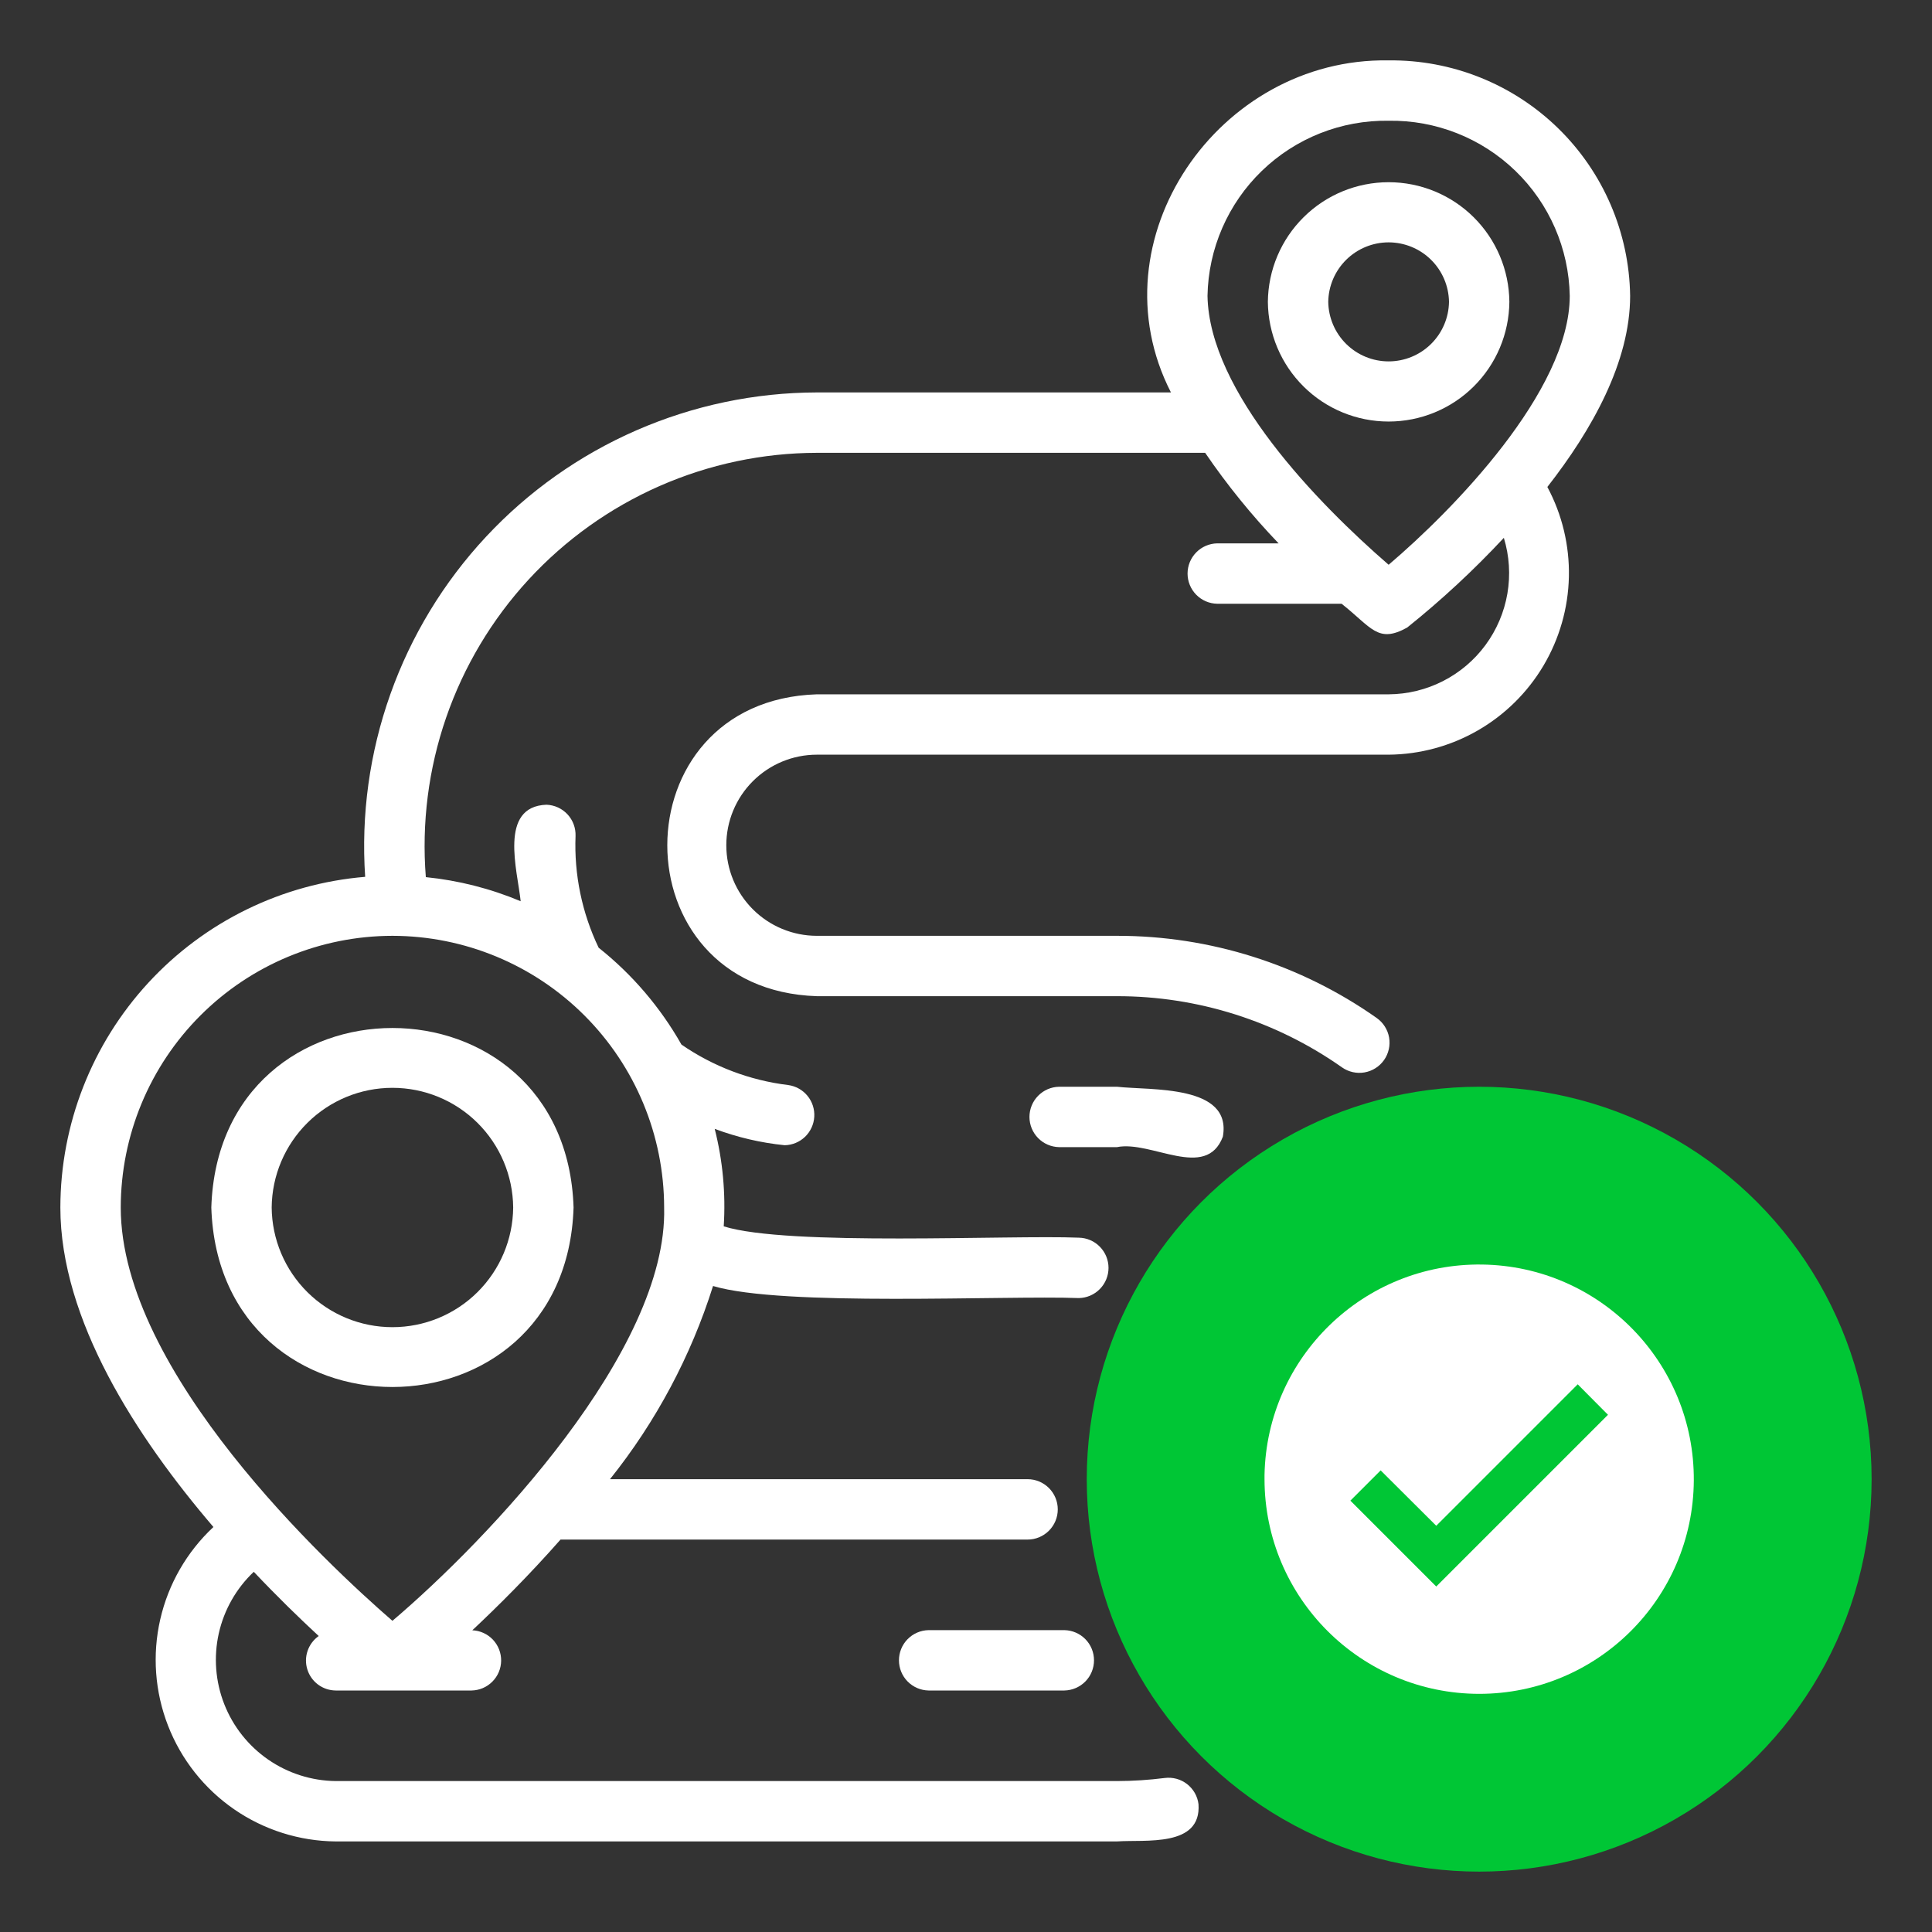 <svg width="90" height="90" viewBox="0 0 90 90" fill="none" xmlns="http://www.w3.org/2000/svg">
<rect x="0" y="0" width="90" height="90" fill="#333333" stroke="none"/>
<path d="M54.261 82.825C53.522 82.919 52.777 82.967 52.031 82.969H15.638C14.513 82.956 13.418 82.607 12.493 81.968C11.568 81.329 10.855 80.428 10.445 79.381C10.035 78.334 9.947 77.188 10.192 76.09C10.438 74.993 11.005 73.994 11.822 73.221C12.92 74.383 13.964 75.396 14.847 76.212C14.605 76.382 14.424 76.625 14.328 76.905C14.233 77.184 14.229 77.487 14.317 77.769C14.405 78.052 14.58 78.299 14.818 78.475C15.055 78.651 15.342 78.747 15.638 78.75H21.966C22.331 78.744 22.679 78.596 22.936 78.337C23.194 78.079 23.341 77.73 23.345 77.365C23.35 77 23.212 76.648 22.962 76.382C22.711 76.117 22.366 75.96 22.002 75.945C23.196 74.826 24.643 73.386 26.112 71.719H47.869C48.242 71.719 48.599 71.571 48.863 71.307C49.127 71.043 49.275 70.686 49.275 70.312C49.275 69.94 49.127 69.582 48.863 69.318C48.599 69.054 48.242 68.906 47.869 68.906H28.416C30.558 66.228 32.185 63.177 33.216 59.907C36.459 60.879 46.78 60.34 50.26 60.469C50.628 60.462 50.979 60.31 51.236 60.047C51.494 59.785 51.639 59.431 51.639 59.062C51.639 58.694 51.494 58.341 51.236 58.078C50.979 57.815 50.628 57.663 50.26 57.656C47.038 57.523 36.692 58.064 33.714 57.128C33.811 55.602 33.67 54.07 33.294 52.587C34.343 52.98 35.44 53.237 36.555 53.349C36.909 53.342 37.248 53.201 37.503 52.956C37.758 52.71 37.911 52.377 37.932 52.023C37.953 51.67 37.84 51.321 37.615 51.047C37.39 50.773 37.07 50.594 36.719 50.546C34.933 50.329 33.226 49.682 31.745 48.66C30.76 46.922 29.451 45.39 27.887 44.148C27.111 42.527 26.741 40.742 26.811 38.947C26.818 38.762 26.789 38.578 26.725 38.405C26.661 38.231 26.563 38.073 26.438 37.937C26.312 37.802 26.162 37.692 25.994 37.615C25.826 37.538 25.645 37.495 25.46 37.487C23.215 37.567 24.106 40.552 24.255 41.983C22.846 41.391 21.357 41.013 19.837 40.86C19.637 38.344 19.959 35.814 20.783 33.428C21.607 31.042 22.916 28.853 24.626 26.997C26.337 25.141 28.412 23.658 30.723 22.642C33.034 21.627 35.529 21.099 38.053 21.094H56.141C57.163 22.592 58.307 24.003 59.562 25.312H56.7C56.332 25.32 55.981 25.471 55.724 25.734C55.466 25.997 55.321 26.351 55.321 26.719C55.321 27.087 55.466 27.441 55.724 27.704C55.982 27.967 56.332 28.118 56.7 28.125H62.497C63.895 29.229 64.183 29.994 65.55 29.235C67.151 27.953 68.656 26.555 70.055 25.055C70.312 25.896 70.368 26.785 70.22 27.652C70.071 28.519 69.722 29.339 69.201 30.047C68.68 30.755 68 31.331 67.216 31.73C66.433 32.129 65.567 32.339 64.688 32.344H38.053C28.77 32.636 28.755 46.11 38.053 46.406H52.031C55.785 46.402 59.448 47.561 62.516 49.723C62.822 49.937 63.199 50.021 63.566 49.957C63.934 49.892 64.26 49.685 64.475 49.38C64.689 49.074 64.773 48.697 64.709 48.329C64.644 47.962 64.436 47.635 64.131 47.421C60.59 44.926 56.363 43.589 52.031 43.594H38.053C36.934 43.594 35.861 43.149 35.07 42.358C34.279 41.567 33.834 40.494 33.834 39.375C33.834 38.256 34.279 37.183 35.07 36.392C35.861 35.601 36.934 35.156 38.053 35.156H64.688C66.145 35.144 67.576 34.755 68.84 34.028C70.103 33.301 71.158 32.26 71.902 31.006C72.645 29.752 73.053 28.327 73.085 26.869C73.116 25.412 72.771 23.971 72.082 22.685C74.163 20.022 75.938 16.858 75.938 13.781C75.896 10.836 74.689 8.027 72.58 5.971C70.471 3.915 67.633 2.779 64.688 2.813C56.761 2.676 50.904 11.176 54.547 18.281H38.053C35.161 18.288 32.301 18.888 29.651 20.044C27 21.2 24.614 22.888 22.642 25.003C20.669 27.118 19.152 29.615 18.184 32.34C17.215 35.065 16.816 37.96 17.011 40.846C13.145 41.167 9.54 42.928 6.91 45.781C4.281 48.634 2.818 52.37 2.812 56.25C2.812 61.478 6.349 66.936 9.942 71.134C8.705 72.288 7.842 73.787 7.465 75.436C7.088 77.085 7.214 78.81 7.827 80.387C8.44 81.964 9.513 83.321 10.905 84.283C12.297 85.244 13.946 85.766 15.638 85.781H52.031C53.349 85.687 55.969 86.068 55.831 84.046C55.809 83.863 55.75 83.686 55.659 83.525C55.567 83.365 55.445 83.224 55.3 83.11C55.154 82.997 54.987 82.913 54.809 82.864C54.631 82.816 54.445 82.802 54.261 82.825ZM64.688 5.625C66.887 5.591 69.01 6.43 70.592 7.959C72.174 9.488 73.085 11.582 73.125 13.781C73.125 18.219 67.655 23.786 64.688 26.309C61.366 23.429 56.327 18.249 56.25 13.781C56.29 11.582 57.201 9.488 58.783 7.959C60.365 6.43 62.488 5.591 64.688 5.625ZM18.281 43.594C21.637 43.598 24.854 44.932 27.226 47.305C29.599 49.678 30.934 52.895 30.938 56.25C31.115 62.913 22.725 71.73 18.281 75.504C15.279 72.901 5.625 63.931 5.625 56.25C5.629 52.895 6.964 49.678 9.336 47.305C11.709 44.932 14.926 43.598 18.281 43.594Z" fill="white"/>
<path d="M52.031 50.625H49.336C48.967 50.632 48.617 50.783 48.359 51.047C48.101 51.309 47.956 51.663 47.956 52.031C47.956 52.4 48.101 52.753 48.359 53.016C48.617 53.279 48.967 53.43 49.336 53.438H52.031C53.629 53.113 56.182 55.009 56.965 52.952C57.406 50.514 53.614 50.802 52.031 50.625Z" fill="white"/>
<path d="M43.256 75.938C42.888 75.945 42.537 76.096 42.279 76.359C42.021 76.622 41.877 76.975 41.877 77.344C41.877 77.712 42.021 78.066 42.279 78.329C42.537 78.591 42.888 78.743 43.256 78.75H49.584C49.952 78.743 50.303 78.591 50.561 78.329C50.819 78.066 50.963 77.712 50.963 77.344C50.963 76.975 50.819 76.622 50.561 76.359C50.303 76.096 49.952 75.945 49.584 75.938H43.256Z" fill="white"/>
<path d="M26.719 56.25C26.365 45.099 10.196 45.102 9.844 56.25C10.198 67.401 26.366 67.398 26.719 56.25ZM12.656 56.25C12.669 54.767 13.268 53.349 14.322 52.305C15.375 51.261 16.798 50.675 18.281 50.675C19.765 50.675 21.188 51.261 22.241 52.305C23.294 53.349 23.893 54.767 23.906 56.25C23.893 57.733 23.294 59.151 22.241 60.195C21.188 61.239 19.764 61.825 18.281 61.825C16.798 61.825 15.375 61.239 14.321 60.195C13.268 59.151 12.669 57.733 12.656 56.25Z" fill="white"/>
<path d="M70.312 14.062C70.299 12.579 69.701 11.162 68.647 10.117C67.594 9.073 66.171 8.488 64.687 8.488C63.204 8.488 61.781 9.073 60.728 10.118C59.674 11.162 59.076 12.579 59.062 14.063C59.076 15.546 59.674 16.964 60.728 18.008C61.781 19.052 63.204 19.637 64.688 19.637C66.171 19.637 67.594 19.052 68.647 18.008C69.701 16.963 70.299 15.546 70.312 14.062ZM61.875 14.062C61.886 13.324 62.187 12.619 62.713 12.1C63.239 11.581 63.949 11.29 64.688 11.29C65.427 11.291 66.136 11.581 66.662 12.1C67.188 12.619 67.489 13.324 67.5 14.063C67.489 14.802 67.188 15.507 66.662 16.025C66.136 16.544 65.426 16.835 64.687 16.835C63.949 16.835 63.239 16.544 62.713 16.025C62.187 15.506 61.886 14.801 61.875 14.062Z" fill="white"/>
<circle cx="68.906" cy="68.906" r="18.281" fill="#00C635"/>
<path d="M68.906 78.906C63.386 78.9 58.912 74.427 58.906 68.906V68.706C59.016 63.211 63.541 58.834 69.037 58.907C74.533 58.98 78.94 63.475 78.904 68.972C78.868 74.468 74.403 78.905 68.906 78.906ZM64.316 68.496L62.906 69.906L66.906 73.906L74.906 65.906L73.496 64.486L66.906 71.076L64.316 68.496Z" fill="white"/>
</svg>
